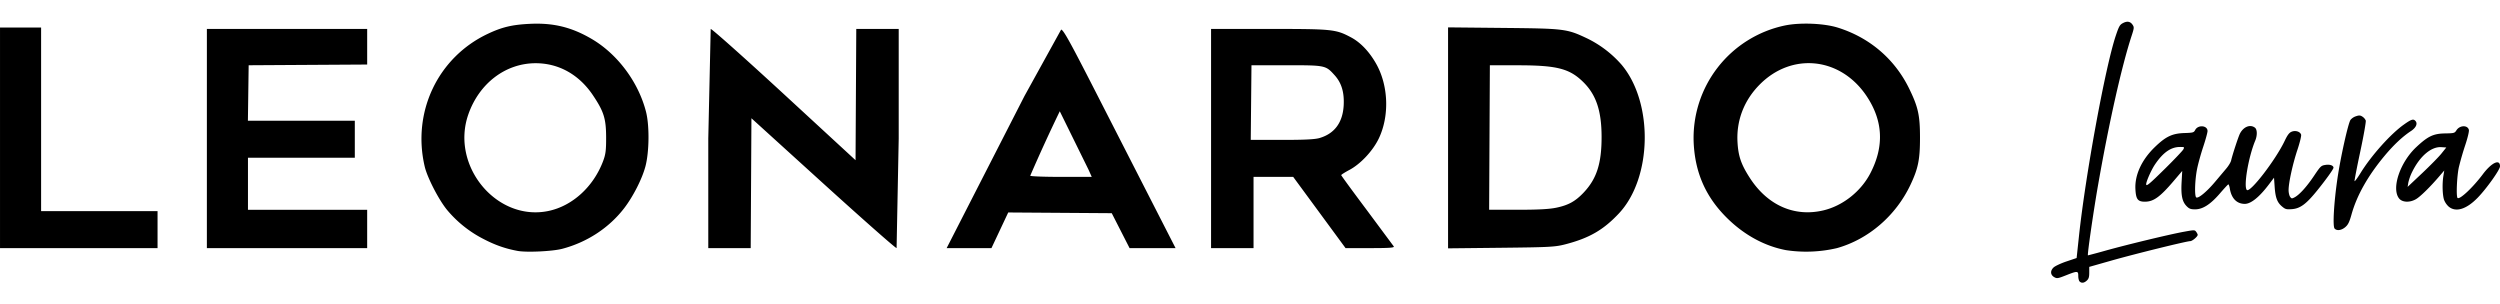 <svg xmlns="http://www.w3.org/2000/svg" width="574.833" height="70" viewBox="0 0 152.091 18.521" xmlns:v="https://vecta.io/nano"><path d="M-690.152 555.958c-.738-.136-1.363-.354-2.07-.722a7.06 7.06 0 0 1-2.215-1.763c-.503-.606-1.207-1.968-1.366-2.641-.783-3.32.797-6.648 3.838-8.082.863-.407 1.473-.553 2.539-.606 1.442-.072 2.555.199 3.788.923 1.568.921 2.836 2.624 3.296 4.428.215.843.198 2.445-.037 3.325-.202.759-.749 1.832-1.292 2.539-.92 1.196-2.255 2.071-3.767 2.47-.586.155-2.167.23-2.715.129zm1.864-2.428c1.463-.301 2.749-1.472 3.338-3.04.154-.409.185-.659.182-1.453-.004-1.129-.138-1.557-.798-2.543-.843-1.261-2.082-1.955-3.489-1.955-1.83 0-3.438 1.224-4.098 3.118-1.088 3.125 1.723 6.519 4.865 5.872zm75.299 2.381c-1.388-.263-2.699-1.01-3.782-2.154-1.153-1.218-1.747-2.627-1.833-4.348a6.99 6.99 0 0 1 5.559-7.167c.932-.189 2.373-.129 3.21.133 1.933.605 3.46 1.91 4.337 3.705.551 1.127.661 1.63.661 3 0 1.318-.11 1.861-.579 2.854-.888 1.881-2.556 3.317-4.475 3.855a8.2 8.2 0 0 1-3.097.123zm2.27-2.418c1.179-.278 2.279-1.144 2.855-2.247.857-1.641.786-3.192-.215-4.697-1.578-2.374-4.546-2.697-6.513-.709-.948.958-1.419 2.177-1.348 3.49.047.865.221 1.371.758 2.199 1.077 1.66 2.708 2.378 4.462 1.965zm-110.923-4.414v-6.709h1.25 1.25v5.584 5.584h3.542 3.542v1.125 1.125h-4.792-4.792zm12.585.042v-6.667h4.876 4.876v1.082 1.082l-3.605.022-3.605.022-.023 1.688-.023 1.688h3.252 3.252v1.125 1.125h-3.25-3.25v1.583 1.583h3.625 3.625v1.167 1.167h-4.876-4.876zm30.504 0l.147-6.667c.081 0 2.097 1.797 4.48 3.993l4.332 3.993.022-3.993.022-3.993h1.291 1.291v6.667l-.129 6.667c-.071 0-2.087-1.777-4.48-3.95l-4.351-3.95-.022 3.95-.022 3.95h-1.291-1.291zm15.833 4.063l3.401-6.646 2.231-4.042c.131 0 .533.723 2.039 3.667l3.399 6.646 1.524 2.979h-1.399-1.399l-.542-1.062-.542-1.062-3.149-.022-3.149-.022-.51 1.084-.51 1.084h-1.363-1.363zm7.298-2.167l-1.749-3.554a101.92 101.92 0 0 0-1.797 3.921c0 .039.842.071 1.871.071h1.871zm7.455-1.896v-6.667h3.525c3.882 0 4.06.019 4.996.517.577.307 1.119.881 1.533 1.621.738 1.32.802 3.151.156 4.514-.358.756-1.108 1.561-1.796 1.927-.273.145-.496.287-.496.315s.705.991 1.567 2.141l1.63 2.195c.05.082-.258.104-1.435.104h-1.498l-1.271-1.729-1.593-2.167-.322-.438h-1.206-1.206v2.167 2.167h-1.292-1.292zm6.616-.035c.898-.27 1.391-.939 1.451-1.966.046-.798-.127-1.382-.55-1.849-.548-.607-.555-.608-2.934-.608h-2.125l-.022 2.271-.022 2.271h1.905c1.403 0 2.008-.031 2.297-.118zm7.802-.006v-6.721l3.355.034c3.741.038 3.865.053 5.097.633a6.63 6.63 0 0 1 2.118 1.622c1.93 2.317 1.844 6.87-.17 9.023-.942 1.007-1.805 1.507-3.256 1.884-.627.163-.953.181-3.914.213l-3.23.035zm6.597 4.247c.737-.155 1.162-.394 1.671-.938.78-.834 1.075-1.765 1.072-3.38-.003-1.559-.325-2.533-1.09-3.298-.84-.84-1.601-1.04-3.957-1.045l-1.75-.003-.022 4.396-.022 4.396h1.746c1.248 0 1.919-.036 2.352-.128zm31.823 4.488c-.044-.044-.08-.194-.08-.333 0-.316-.043-.318-.744-.041-.497.196-.551.205-.713.115-.242-.135-.261-.388-.044-.592.094-.088.447-.253.786-.367l.615-.207.142-1.33c.401-3.742 1.602-10.286 2.237-12.187.195-.583.247-.675.44-.776.261-.137.452-.101.591.111.093.143.088.198-.068.674-.604 1.847-1.391 5.353-2.046 9.115-.292 1.68-.658 4.232-.607 4.232.016 0 .513-.134 1.104-.298 1.343-.373 3.86-.979 4.731-1.138.641-.117.661-.117.75.004.05.069.091.15.091.182 0 .108-.327.384-.455.384-.213 0-3.355.775-4.793 1.183l-1.349.383v.348c0 .272-.032.377-.146.483-.165.154-.323.174-.441.056zm15.512-3.221c-.121-.146-.04-1.567.174-3.03.187-1.283.647-3.349.795-3.576a.73.73 0 0 1 .332-.223c.198-.065.265-.061.397.026a.55.55 0 0 1 .2.235c.023.072-.126.916-.331 1.876s-.363 1.775-.351 1.81.176-.186.364-.492c.65-1.056 1.82-2.365 2.627-2.941.472-.336.594-.373.724-.216s.022.402-.281.601c-.505.331-1.046.838-1.594 1.492-1.018 1.217-1.696 2.415-2.021 3.572-.135.481-.211.636-.383.783-.237.203-.523.238-.654.081zm-8.994-1.353c-.275-.275-.356-.656-.312-1.463l.038-.686-.527.619c-.821.964-1.219 1.251-1.738 1.252-.44.001-.551-.146-.583-.767-.043-.859.379-1.776 1.174-2.547.67-.65 1.062-.837 1.805-.862.533-.017.576-.03.658-.186.173-.331.751-.282.751.063 0 .093-.117.521-.26.951s-.311 1.036-.374 1.346c-.133.66-.166 1.627-.059 1.735s.649-.341 1.155-.946l.668-.792c.144-.168.281-.393.305-.5.077-.343.44-1.452.538-1.64.215-.416.623-.578.909-.36.145.11.153.47.018.794-.412.987-.718 2.788-.509 2.997.194.194 1.751-1.826 2.302-2.988.169-.355.274-.495.419-.555.235-.097.521-.01.58.178.022.07-.077.479-.224.92-.287.862-.538 2.009-.538 2.454 0 .154.042.337.093.407.085.117.109.119.276.03.297-.159.738-.648 1.181-1.309.395-.589.429-.621.699-.662s.483.036.483.173c0 .086-.464.733-1.004 1.399-.661.816-1.026 1.084-1.528 1.12-.333.024-.398.007-.596-.16-.298-.251-.404-.532-.451-1.197l-.039-.557-.317.418c-.58.766-1.088 1.175-1.46 1.175-.49 0-.815-.334-.912-.936-.024-.148-.066-.26-.094-.249s-.258.259-.51.552c-.571.663-1.043.966-1.505.966-.268 0-.358-.033-.514-.189zm-1.314-2.293c.566-.559 1.065-1.084 1.107-1.166.074-.144.067-.15-.208-.148-.55.003-1.025.336-1.517 1.064-.221.327-.535 1.032-.535 1.202 0 .155.183.004 1.152-.952zm17.25 2.314a1.09 1.09 0 0 1-.282-.416c-.096-.292-.116-.981-.04-1.448l.054-.333-.285.333c-.579.677-1.163 1.25-1.434 1.41-.385.226-.849.201-1.04-.055-.461-.619.074-2.192 1.058-3.112.708-.662 1.038-.819 1.749-.831.552-.009.583-.018.693-.191.197-.312.68-.328.756-.026.022.088-.071.479-.226.945a17.56 17.56 0 0 0-.383 1.328c-.118.531-.172 1.777-.08 1.869.124.125.931-.632 1.539-1.442.537-.716 1.047-.95 1.044-.479-.001.203-.82 1.354-1.357 1.906-.687.707-1.333.906-1.764.543zm-.438-3.23l.294-.367-.3-.02c-.609-.041-1.296.536-1.768 1.488a2.97 2.97 0 0 0-.242.665l-.043.264.883-.832c.486-.457 1.015-.997 1.177-1.198zM31.49 15.265c-.738-.136-1.363-.354-2.07-.722a7.06 7.06 0 0 1-2.215-1.763c-.503-.606-1.207-1.968-1.366-2.641-.783-3.32.797-6.648 3.838-8.082.863-.407 1.473-.553 2.539-.606 1.442-.072 2.555.199 3.788.923 1.568.921 2.836 2.624 3.297 4.428.215.843.198 2.445-.037 3.325-.202.759-.749 1.832-1.292 2.539-.92 1.196-2.255 2.071-3.767 2.47-.586.155-2.167.23-2.715.129zm1.864-2.428c1.463-.301 2.749-1.472 3.338-3.04.154-.409.185-.659.182-1.453-.004-1.129-.138-1.557-.798-2.543-.843-1.261-2.082-1.955-3.489-1.955-1.83 0-3.438 1.224-4.098 3.119-1.088 3.125 1.723 6.519 4.865 5.872zm75.3 2.381c-1.388-.263-2.699-1.01-3.782-2.154-1.153-1.218-1.747-2.627-1.833-4.348a6.99 6.99 0 0 1 5.559-7.168c.932-.189 2.373-.129 3.21.133 1.933.605 3.46 1.91 4.337 3.705.551 1.127.661 1.63.661 3 0 1.318-.11 1.861-.579 2.854-.888 1.881-2.556 3.317-4.475 3.855a8.2 8.2 0 0 1-3.097.123zm2.27-2.418c1.179-.278 2.279-1.144 2.855-2.247.857-1.641.786-3.192-.215-4.698-1.579-2.374-4.546-2.697-6.513-.709-.948.958-1.419 2.178-1.348 3.49.047.865.221 1.372.758 2.199 1.077 1.66 2.708 2.378 4.462 1.965zM0 8.385V1.677h1.25H2.5V7.26v5.584h3.542 3.542v1.125 1.125H4.792 0zm12.585.042V1.76h4.876 4.876v1.083 1.083l-3.605.022-3.605.022-.023 1.688-.023 1.688h3.252 3.252v1.125 1.125h-3.25-3.25v1.583 1.583h3.626 3.626v1.167 1.167h-4.876-4.876zm30.504 0l.147-6.667c.081 0 2.097 1.797 4.48 3.993l4.332 3.993.022-3.993.022-3.993h1.291 1.291v6.667l-.129 6.667c-.071 0-2.087-1.778-4.48-3.95l-4.351-3.95-.022 3.95-.022 3.95h-1.29-1.291zm15.834 4.063l3.401-6.646 2.231-4.042c.131 0 .533.723 2.039 3.667l3.399 6.646 1.524 2.979h-1.399-1.399l-.542-1.062-.542-1.062-3.149-.022-3.149-.022-.51 1.084-.51 1.084h-1.363-1.363zm7.299-2.167l-1.749-3.554a101.92 101.92 0 0 0-1.797 3.921c0 .039.842.071 1.871.071h1.871zm7.455-1.896V1.76h3.525c3.882 0 4.06.019 4.996.517.577.307 1.119.881 1.533 1.621.738 1.32.802 3.151.156 4.514-.358.756-1.108 1.561-1.796 1.927-.273.145-.496.287-.496.315s.705.991 1.567 2.141l1.63 2.195c.05.082-.258.104-1.435.104h-1.498l-1.271-1.729-1.593-2.167-.322-.438h-1.206-1.206v2.167 2.167h-1.292-1.292zm6.616-.035c.898-.27 1.391-.939 1.451-1.966.046-.798-.127-1.382-.55-1.849-.548-.607-.555-.608-2.934-.608h-2.125l-.022 2.271-.022 2.271h1.905c1.403 0 2.008-.031 2.297-.118zm7.802-.006V1.665l3.355.034c3.741.038 3.865.053 5.097.633a6.63 6.63 0 0 1 2.118 1.622c1.93 2.317 1.844 6.87-.17 9.023-.942 1.007-1.805 1.507-3.256 1.884-.627.163-.953.181-3.914.213l-3.23.035zm6.597 4.247c.737-.155 1.162-.394 1.671-.938.78-.834 1.075-1.765 1.072-3.38-.003-1.559-.325-2.533-1.09-3.298-.84-.84-1.601-1.041-3.957-1.045l-1.75-.003-.022 4.396-.022 4.396h1.746c1.248 0 1.919-.036 2.352-.128zm31.823 4.489c-.044-.044-.08-.194-.08-.333 0-.316-.043-.318-.744-.041-.497.196-.551.205-.713.115-.242-.135-.261-.388-.044-.592.094-.088.447-.253.786-.367l.615-.207.142-1.33c.401-3.742 1.602-10.286 2.237-12.187.195-.583.247-.675.44-.776.261-.137.452-.101.591.111.094.143.088.198-.068.674-.604 1.847-1.391 5.354-2.046 9.115-.292 1.68-.658 4.232-.607 4.232a42.19 42.19 0 0 0 1.104-.298c1.343-.373 3.861-.979 4.731-1.138.641-.117.661-.117.75.004.05.069.091.15.091.182 0 .108-.327.384-.455.384-.213 0-3.355.775-4.793 1.183l-1.349.383v.348c0 .272-.032.377-.146.483-.165.154-.323.174-.441.056zm15.512-3.221c-.121-.146-.04-1.567.174-3.03.187-1.283.647-3.35.795-3.576a.73.73 0 0 1 .332-.223c.198-.065.265-.061.397.026a.55.55 0 0 1 .2.235c.023.072-.126.916-.331 1.876s-.363 1.775-.351 1.81.176-.186.364-.492c.65-1.056 1.82-2.365 2.627-2.941.472-.336.594-.373.724-.216s.022.402-.281.601c-.505.331-1.046.838-1.594 1.492-1.018 1.217-1.696 2.415-2.021 3.572-.135.481-.211.636-.383.783-.237.203-.523.238-.654.081zm-8.994-1.353c-.275-.275-.356-.656-.312-1.463l.038-.686-.527.619c-.821.964-1.219 1.251-1.738 1.252-.44.001-.551-.146-.583-.767-.043-.859.379-1.776 1.174-2.547.67-.65 1.062-.837 1.805-.862.533-.017.576-.03.658-.186.173-.331.751-.282.751.064 0 .093-.117.521-.26.951s-.311 1.036-.374 1.346c-.133.66-.166 1.627-.059 1.735s.649-.341 1.155-.946l.668-.792c.144-.168.281-.393.305-.5.077-.343.44-1.452.538-1.64.215-.416.623-.578.909-.36.145.11.153.47.018.794-.412.987-.718 2.788-.509 2.997.194.194 1.751-1.826 2.303-2.988.169-.355.274-.495.419-.555.235-.098.521-.01.58.178.022.07-.077.479-.224.92-.287.862-.538 2.009-.538 2.454 0 .154.042.337.093.407.085.117.109.119.276.03.297-.159.738-.648 1.181-1.309.395-.589.429-.621.699-.662s.483.036.483.173c0 .086-.464.733-1.004 1.399-.661.816-1.026 1.084-1.528 1.12-.333.024-.398.007-.596-.16-.298-.251-.404-.532-.451-1.197l-.039-.557-.317.418c-.58.766-1.088 1.175-1.46 1.175-.49 0-.815-.334-.912-.936-.024-.148-.066-.26-.094-.249s-.258.259-.51.552c-.571.663-1.043.966-1.505.966-.268 0-.358-.033-.514-.189zm-1.314-2.293c.566-.559 1.065-1.084 1.107-1.166.075-.144.067-.15-.208-.148-.55.003-1.025.336-1.517 1.064-.221.327-.535 1.032-.535 1.202 0 .155.183.004 1.152-.952zm17.25 2.314a1.09 1.09 0 0 1-.282-.416c-.096-.292-.116-.981-.04-1.448l.054-.333-.285.333c-.579.677-1.163 1.25-1.434 1.41-.385.226-.849.201-1.04-.055-.461-.619.074-2.192 1.058-3.112.708-.662 1.038-.819 1.749-.831.552-.009.583-.018.693-.191.197-.312.68-.328.756-.026.022.088-.071.479-.226.945a17.56 17.56 0 0 0-.383 1.328c-.118.531-.172 1.777-.08 1.869.124.125.931-.632 1.539-1.442.537-.716 1.047-.95 1.045-.479-.001.203-.82 1.354-1.357 1.906-.687.707-1.333.906-1.765.543zm-.438-3.23l.294-.367-.3-.02c-.609-.041-1.296.536-1.768 1.488a2.97 2.97 0 0 0-.242.665l-.043.264.883-.832c.486-.458 1.015-.997 1.177-1.198z"/></svg>
